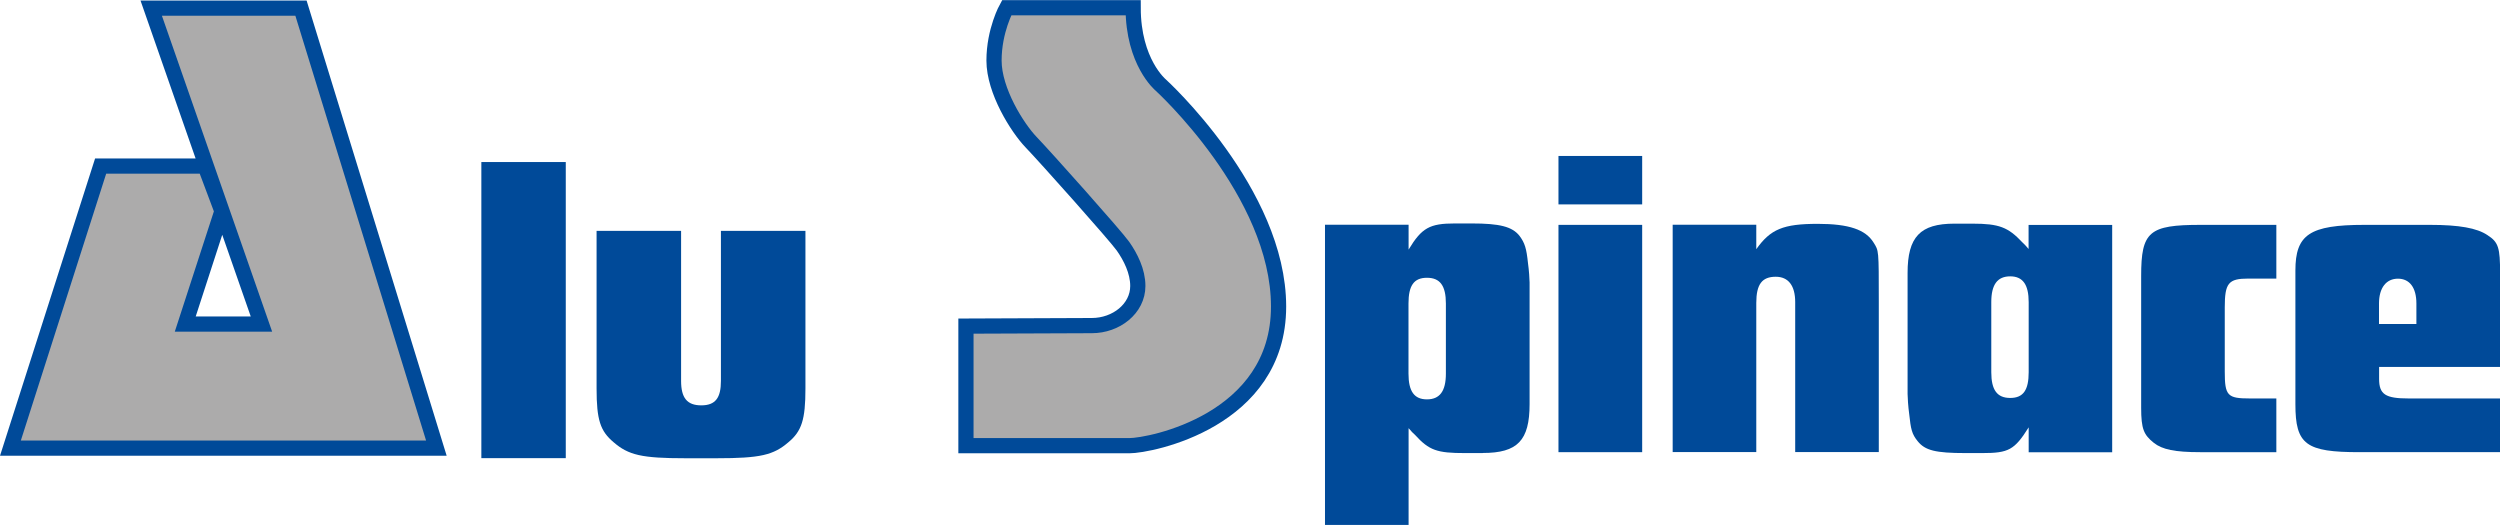 <svg xmlns="http://www.w3.org/2000/svg" id="uuid-acadca52-a127-4c20-ad62-a2dbb658ec1c" data-name="Layer_2" viewBox="0 0 246.7 51.81"><g id="uuid-d27953df-979a-480e-a436-3aafc9e166b3" data-name="Calque_1"><polygon points="14.92 .8 29.7 .8 43.06 44.22 1.03 44.22 9.93 16.39 20.23 16.39 21.9 20.84 18.28 31.98 25.8 31.98 14.92 .8" style="fill: #acabab; stroke: #004a99; stroke-width: 1.5px;"></polygon><path d="M95.32,32.18v11.8h16.13c2.04,0,14.72-2.45,14.72-13.73s-11.64-21.87-11.64-21.87c0,0-2.71-2.24-2.71-7.62h-12.48s-1.25,2.24-1.25,5.22,2.3,6.63,3.65,8.04c1.36,1.41,8.35,9.24,9.08,10.28.73,1.04,1.46,2.46,1.46,3.92,0,2.24-2.14,3.91-4.54,3.91s-12.42.05-12.42.05Z" style="fill: #acabab; stroke: #004a99; stroke-width: 1.5px;"></path><g><path d="M146.32,44.71h-1.76c-2.75,0-3.53-.26-4.93-1.8-.16-.13-.37-.35-.63-.66v9.55h-8.25v-29.62h8.25v2.45c1.3-2.15,2.08-2.58,4.57-2.58h1.66c2.75,0,4,.31,4.72,1.23.52.7.68,1.23.83,2.67.1.7.16,1.62.16,1.93v12c0,3.59-1.19,4.82-4.62,4.82ZM142.68,29.95c0-1.75-.57-2.54-1.87-2.54s-1.82.79-1.82,2.54v6.92c0,1.75.57,2.54,1.82,2.54s1.87-.79,1.87-2.54v-6.92Z" style="fill: #004a99;"></path><path d="M153.79,20.17v-4.78h8.26v4.78h-8.26ZM153.79,44.62v-22.43h8.26v22.43h-8.26Z" style="fill: #004a99;"></path><path d="M177.15,44.62v-14.81c0-1.62-.67-2.5-1.92-2.5-1.35,0-1.92.74-1.92,2.58v14.72h-8.25v-22.43h8.25v2.41c1.4-1.97,2.65-2.5,6.07-2.5,3.06,0,4.72.57,5.5,1.84.52.83.52.66.52,5.83v14.85h-8.25Z" style="fill: #004a99;"></path><path d="M200.19,44.62v-2.45c-1.4,2.23-1.98,2.54-4.57,2.54h-1.66c-2.96,0-4-.26-4.73-1.18-.57-.7-.67-1.18-.83-2.67-.1-.7-.16-1.67-.16-1.97v-11.96c0-3.55,1.24-4.86,4.62-4.86h1.77c2.65,0,3.53.35,4.93,1.84.15.13.36.35.62.66v-2.37h8.25v22.43h-8.25ZM200.19,29.81c0-1.71-.57-2.54-1.82-2.54s-1.87.79-1.87,2.54v6.92c0,1.75.57,2.54,1.87,2.54s1.82-.79,1.82-2.54v-6.92Z" style="fill: #004a99;"></path><path d="M217.11,44.62c-2.49,0-3.74-.26-4.57-.92-.99-.79-1.25-1.36-1.25-3.46v-13.01c0-4.38.78-5.04,5.86-5.04h7.48v5.3h-2.76c-1.97,0-2.33.44-2.33,2.85v6.31c0,2.41.26,2.67,2.49,2.67h2.6v5.3h-7.53Z" style="fill: #004a99;"></path><path d="M232.84,44.62c-5.29,0-6.33-.74-6.33-4.73v-13.19c0-3.55,1.4-4.51,6.8-4.51h6.49c2.86,0,4.62.31,5.66,1.01,1.09.7,1.25,1.23,1.25,3.81v9.2h-11.94v1.18c0,1.53.62,1.93,2.91,1.93h9.03v5.3h-13.86ZM238.45,29.95c0-1.58-.68-2.45-1.82-2.45s-1.87.88-1.87,2.45v2.02h3.69v-2.02Z" style="fill: #004a99;"></path></g><g><path d="M47.5,45.22V15.99h8.33v29.22h-8.33Z" style="fill: #004a99;"></path><path d="M77.8,43.64c-1.47,1.27-2.78,1.58-7.08,1.58h-3.09c-4.3,0-5.61-.31-7.08-1.58-1.31-1.1-1.68-2.19-1.68-5.3v-15.56h8.34v14.81c0,1.66.58,2.41,1.99,2.41s1.94-.75,1.94-2.41v-14.81h8.34v15.56c0,3.07-.37,4.21-1.68,5.3Z" style="fill: #004a99;"></path></g></g></svg>